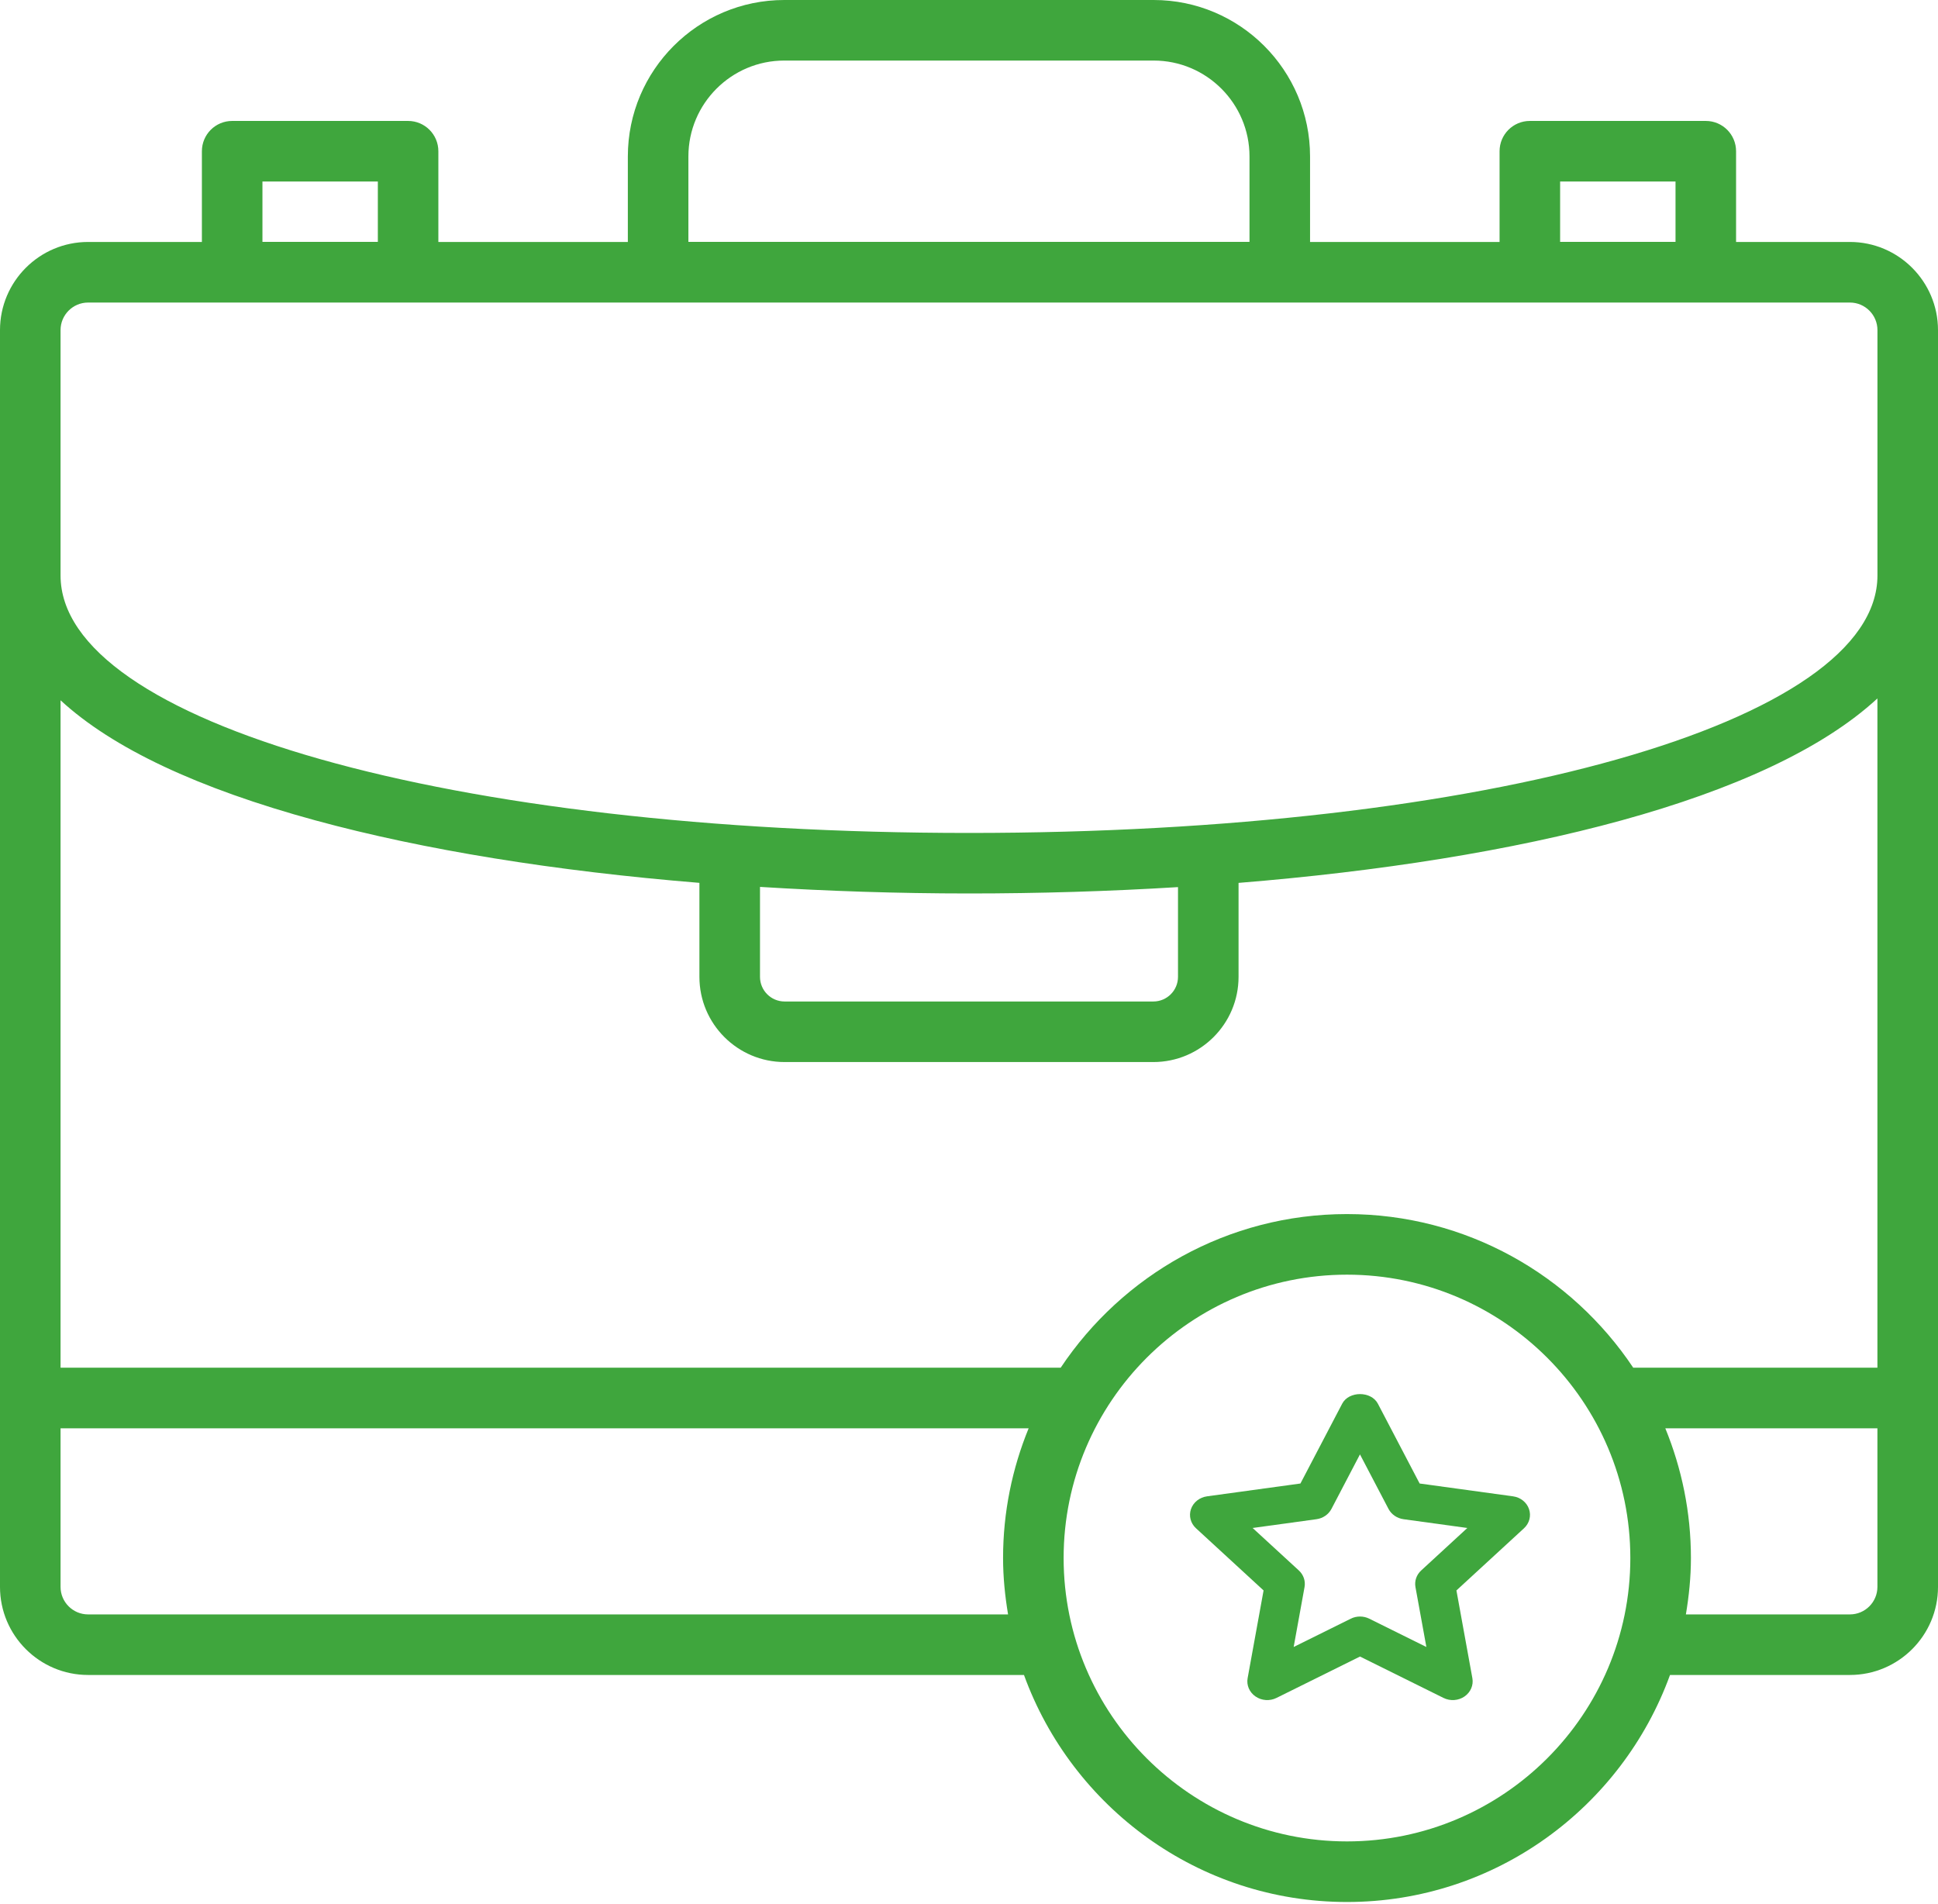 <svg width="57" height="56" viewBox="0 0 57 56" fill="none" xmlns="http://www.w3.org/2000/svg">
<path d="M54.408 7.116H51.061V4.448C51.061 3.955 50.662 3.557 50.171 3.557H44.995C44.504 3.557 44.105 3.955 44.105 4.448V7.116H38.531V4.601C38.531 2.064 36.468 0 33.931 0H23.067C20.529 0 18.466 2.064 18.466 4.601V7.116H12.893V4.448C12.893 3.955 12.494 3.557 12.003 3.557H6.828C6.337 3.557 5.938 3.955 5.938 4.448V7.116H2.591C1.162 7.116 0 8.278 0 9.708V46.671C0 48.099 1.162 49.261 2.591 49.261H30.117C31.529 53.148 35.249 55.938 39.617 55.938C43.986 55.938 47.706 53.148 49.118 49.261H54.409C55.838 49.261 57 48.099 57 46.671V9.708C56.999 8.278 55.837 7.116 54.408 7.116ZM45.886 5.338H49.28V7.114H45.886V5.338ZM20.247 4.601C20.247 3.046 21.512 1.781 23.067 1.781H33.931C35.486 1.781 36.75 3.046 36.75 4.601V7.114H20.247V4.601ZM7.719 5.338H11.113V7.114H7.719V5.338ZM1.781 9.708C1.781 9.261 2.145 8.898 2.591 8.898H54.409C54.855 8.898 55.219 9.261 55.219 9.708V16.925C55.219 21.242 43.733 24.497 28.5 24.497C13.268 24.497 1.781 21.241 1.781 16.924V9.708ZM22.353 26.084C24.345 26.207 26.398 26.277 28.5 26.277C30.561 26.277 32.624 26.214 34.647 26.09V28.73C34.647 29.129 34.322 29.454 33.922 29.454H23.077C22.677 29.454 22.353 29.129 22.353 28.73V26.084ZM9.285 24.13C12.467 24.997 16.332 25.62 20.571 25.965V28.73C20.571 30.113 21.695 31.235 23.077 31.235H33.922C35.304 31.235 36.428 30.112 36.428 28.73V25.966C44.673 25.297 51.976 23.536 55.218 20.541V40.224H48.036C46.221 37.504 43.126 35.706 39.616 35.706C36.107 35.706 33.012 37.504 31.197 40.224H1.781V20.596C3.309 22.003 5.815 23.184 9.285 24.13ZM2.591 47.48C2.145 47.48 1.781 47.117 1.781 46.671V42.007H30.254C29.772 43.185 29.502 44.472 29.502 45.822C29.502 46.388 29.559 46.94 29.649 47.48H2.591ZM39.617 54.156C35.022 54.156 31.283 50.417 31.283 45.822C31.283 41.226 35.022 37.488 39.617 37.488C44.213 37.488 47.951 41.226 47.951 45.822C47.951 50.417 44.213 54.156 39.617 54.156ZM54.408 47.48H49.585C49.675 46.94 49.733 46.388 49.733 45.822C49.733 44.472 49.462 43.185 48.98 42.007H55.218V46.671C55.218 47.117 54.855 47.48 54.408 47.48Z" fill="#3FA63D"/>
<path d="M44.5 44.007L41.754 43.63L40.526 41.283C40.328 40.906 39.673 40.906 39.476 41.283L38.248 43.63L35.502 44.007C35.281 44.037 35.098 44.182 35.029 44.382C34.96 44.581 35.017 44.801 35.177 44.947L37.164 46.775L36.695 49.355C36.657 49.561 36.747 49.771 36.928 49.894C37.108 50.018 37.346 50.034 37.544 49.936L40 48.719L42.456 49.936C42.655 50.035 42.894 50.017 43.073 49.894C43.253 49.771 43.343 49.561 43.305 49.355L42.836 46.775L44.823 44.947C44.982 44.801 45.04 44.581 44.971 44.382C44.903 44.182 44.72 44.037 44.5 44.007ZM41.8 46.187C41.662 46.313 41.599 46.496 41.631 46.675L41.952 48.438L40.273 47.606C40.105 47.522 39.9 47.52 39.728 47.606L38.049 48.438L38.369 46.675C38.401 46.496 38.339 46.314 38.201 46.187L36.842 44.938L38.719 44.68C38.91 44.654 39.074 44.541 39.16 44.378L39.999 42.774L40.839 44.378C40.925 44.541 41.09 44.654 41.28 44.68L43.157 44.938L41.8 46.187Z" fill="#3FA63D"/>
</svg>
